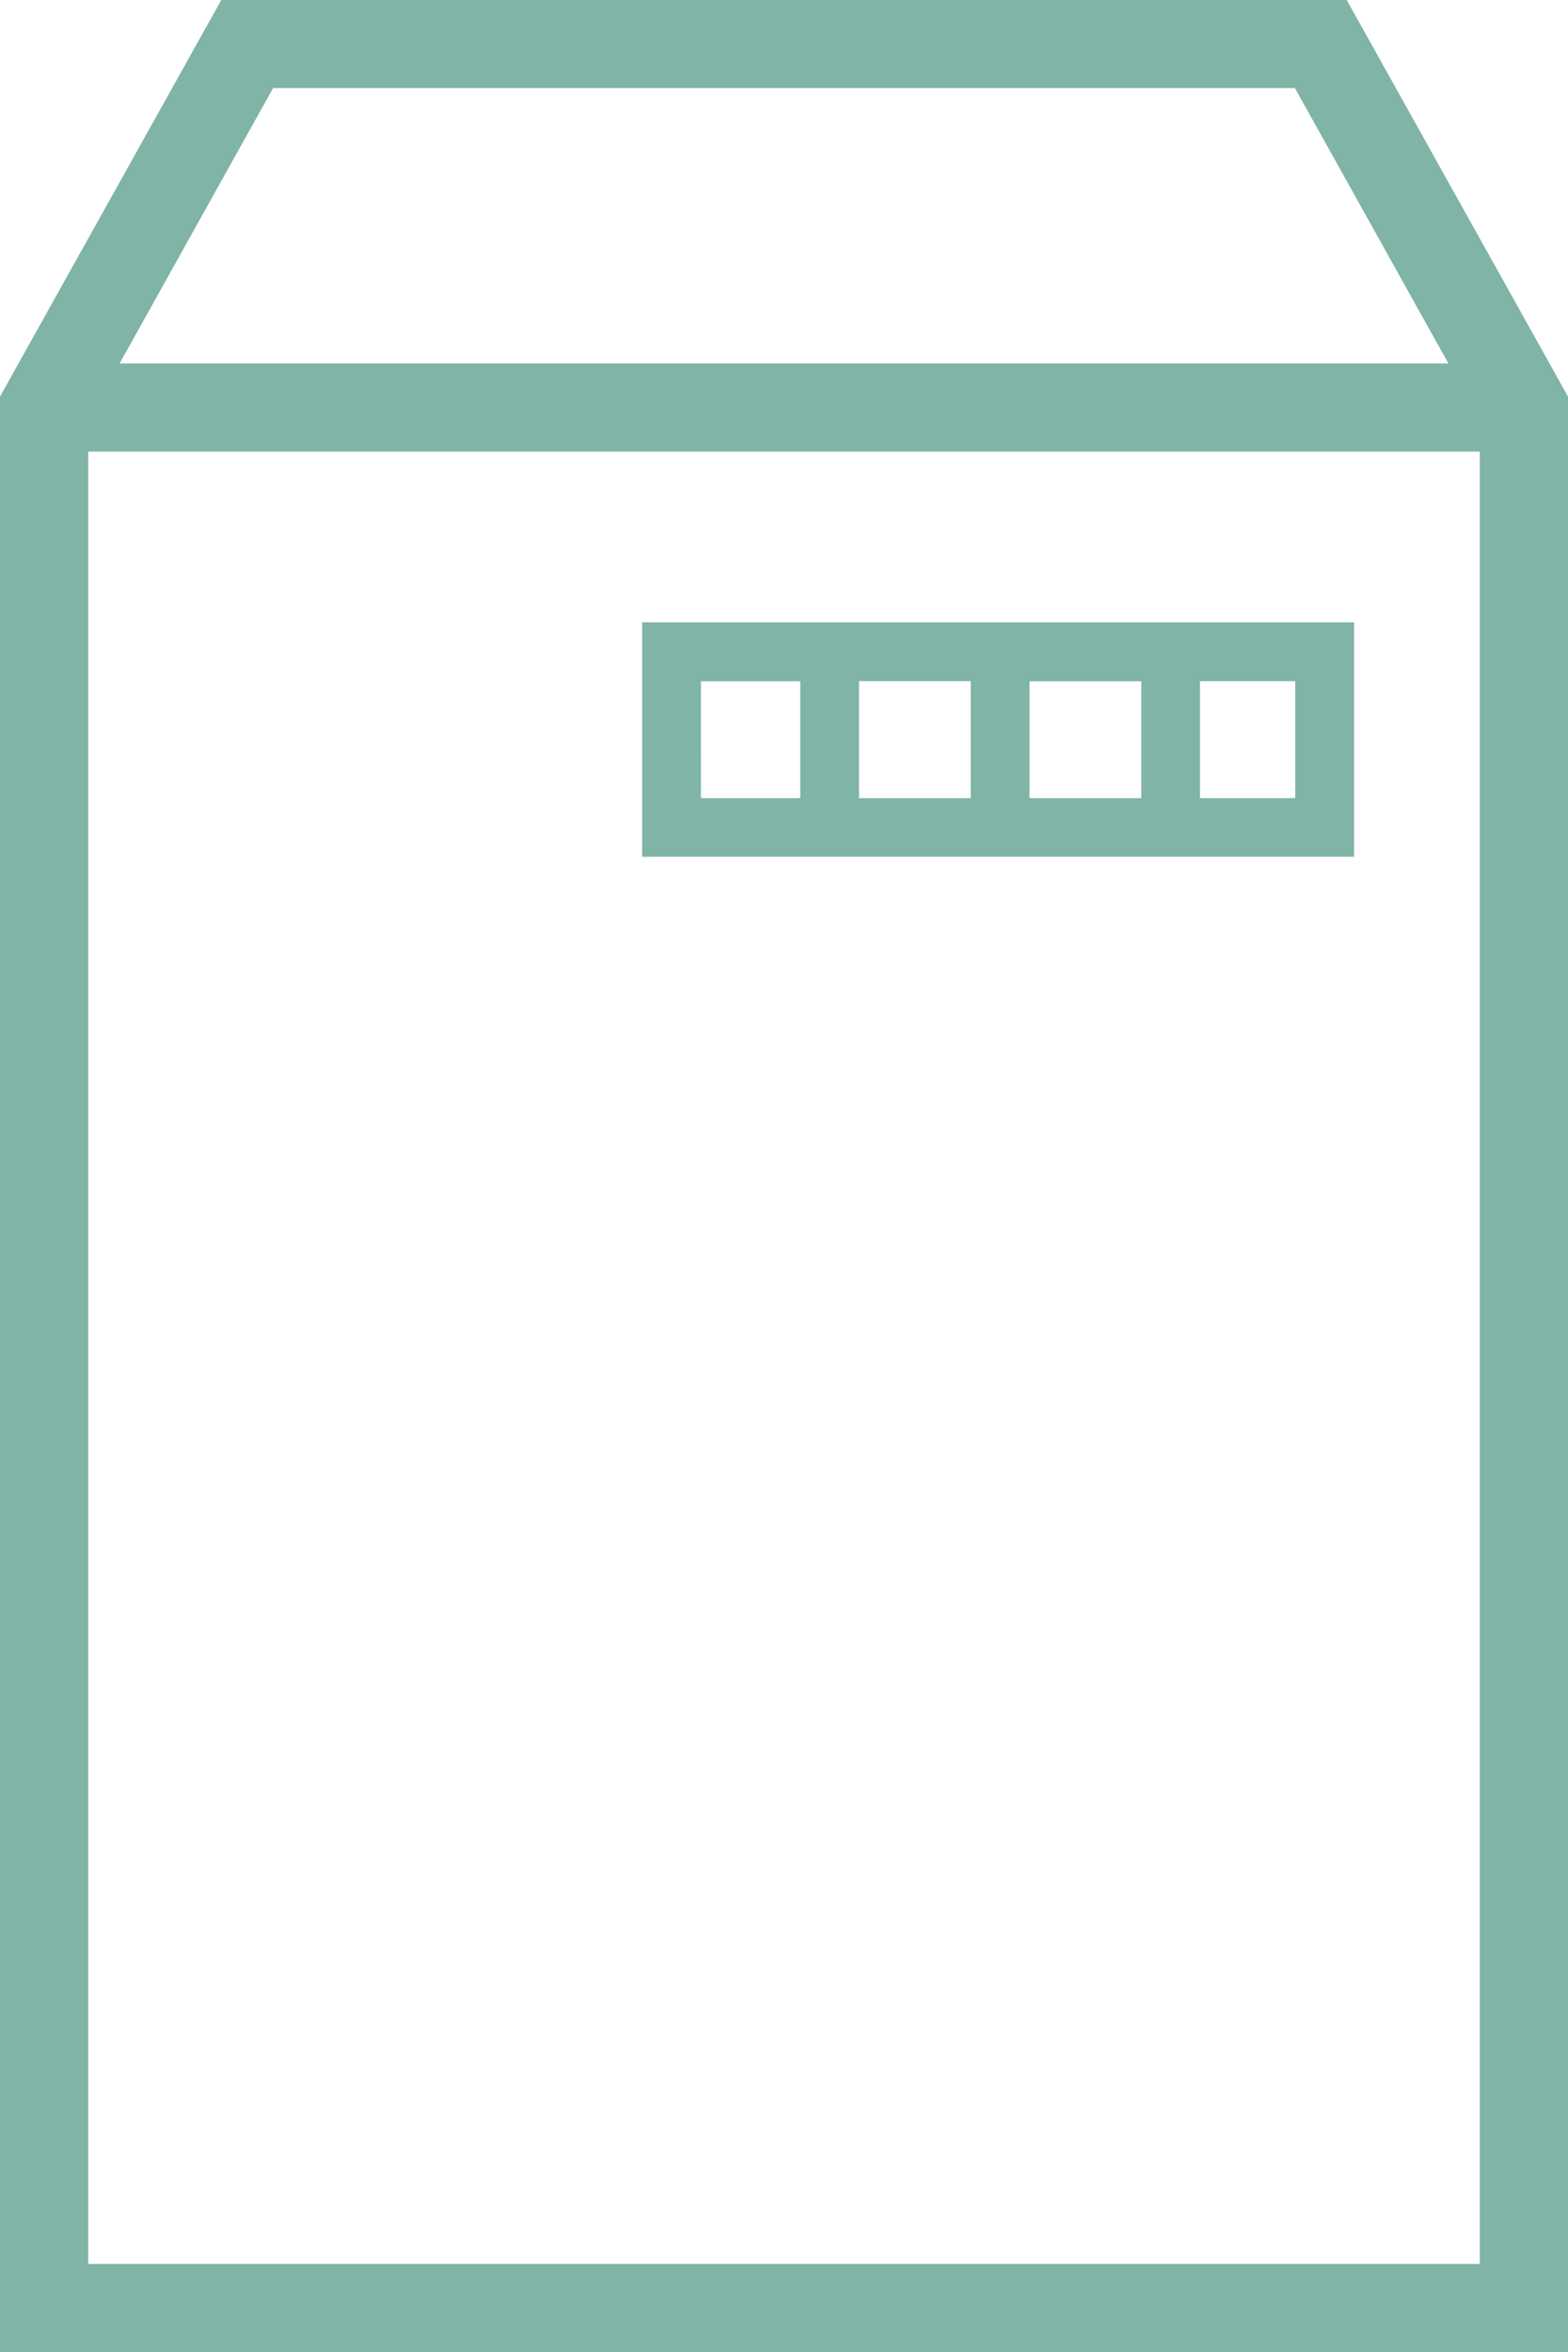 <svg id="Group_29957" data-name="Group 29957" xmlns="http://www.w3.org/2000/svg" width="35.089" height="52.611" viewBox="0 0 35.089 52.611">
  <path id="Path_94498" data-name="Path 94498" d="M65.526,68.712H81.457V63.468H65.526ZM72.879,67.4h-2.5V64.784h2.5Zm1.316-2.613h2.5V67.4h-2.5ZM80.141,67.4H78.009V64.784h2.132Zm-13.3-2.613h2.223V67.4H66.842Z" transform="translate(-51.156 -49.549)" fill="#7fb4a6"/>
  <path id="Path_94499" data-name="Path 94499" d="M1.974,10.1H33.115V50.637H1.974Zm4.137-8.13H28.978L32.413,8.13H2.676ZM4.952,0,0,8.871H0v43.74H35.089V8.871h0L30.137,0Z" fill="#7fb4a6"/>
</svg>
